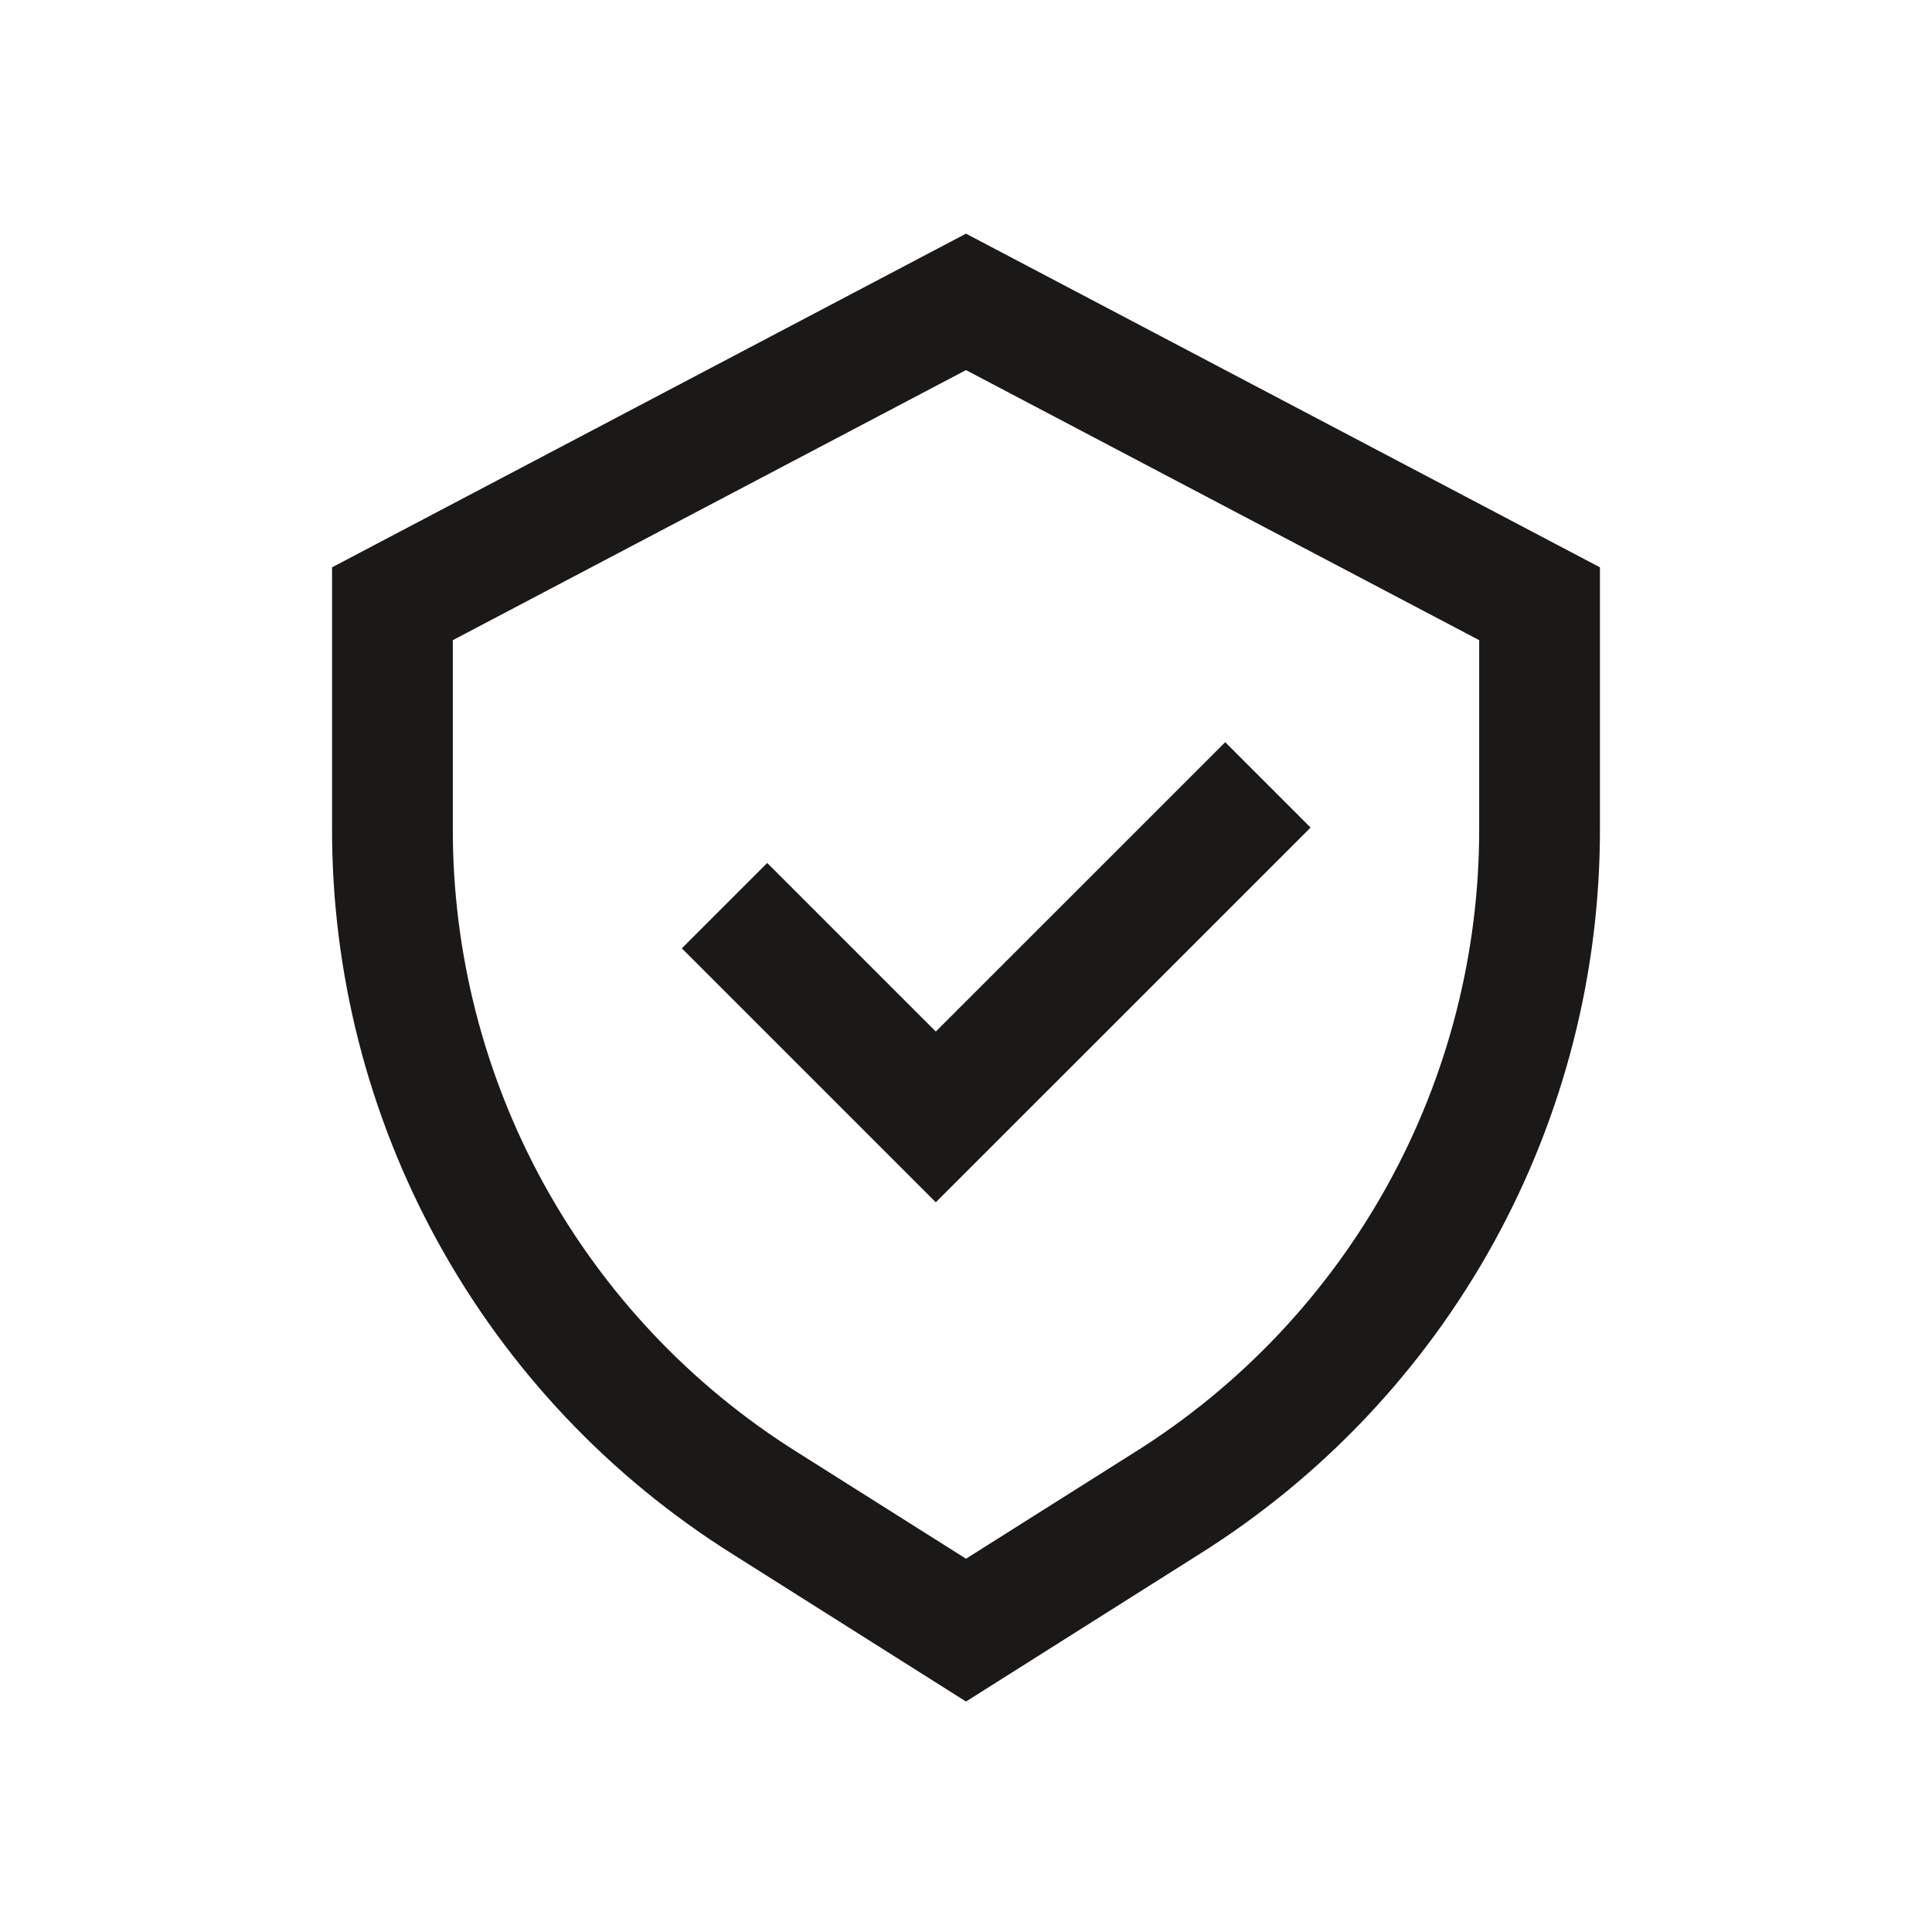 <svg width="48" height="48" viewBox="0 0 48 48" fill="none" xmlns="http://www.w3.org/2000/svg">
<path d="M19.061 21.44L16.94 23.561L23.25 29.871L32.561 20.561L30.44 18.44L23.25 25.629L19.061 21.44Z" fill="#1A1918"/>
<path d="M24 5.805L8.25 14.095V20.561C8.24 24.167 9.148 27.715 10.888 30.873C12.628 34.03 15.144 36.693 18.197 38.609L24 42.274L29.803 38.609C32.856 36.692 35.372 34.03 37.112 30.872C38.852 27.715 39.76 24.166 39.75 20.561V14.095L24 5.805ZM36.75 20.561C36.759 23.66 35.979 26.711 34.483 29.425C32.987 32.139 30.825 34.428 28.2 36.075L24 38.726L19.8 36.075C17.175 34.428 15.013 32.139 13.517 29.425C12.021 26.711 11.241 23.66 11.25 20.561V15.905L24 9.195L36.75 15.905V20.561Z" fill="#1A1918"/>
</svg>
